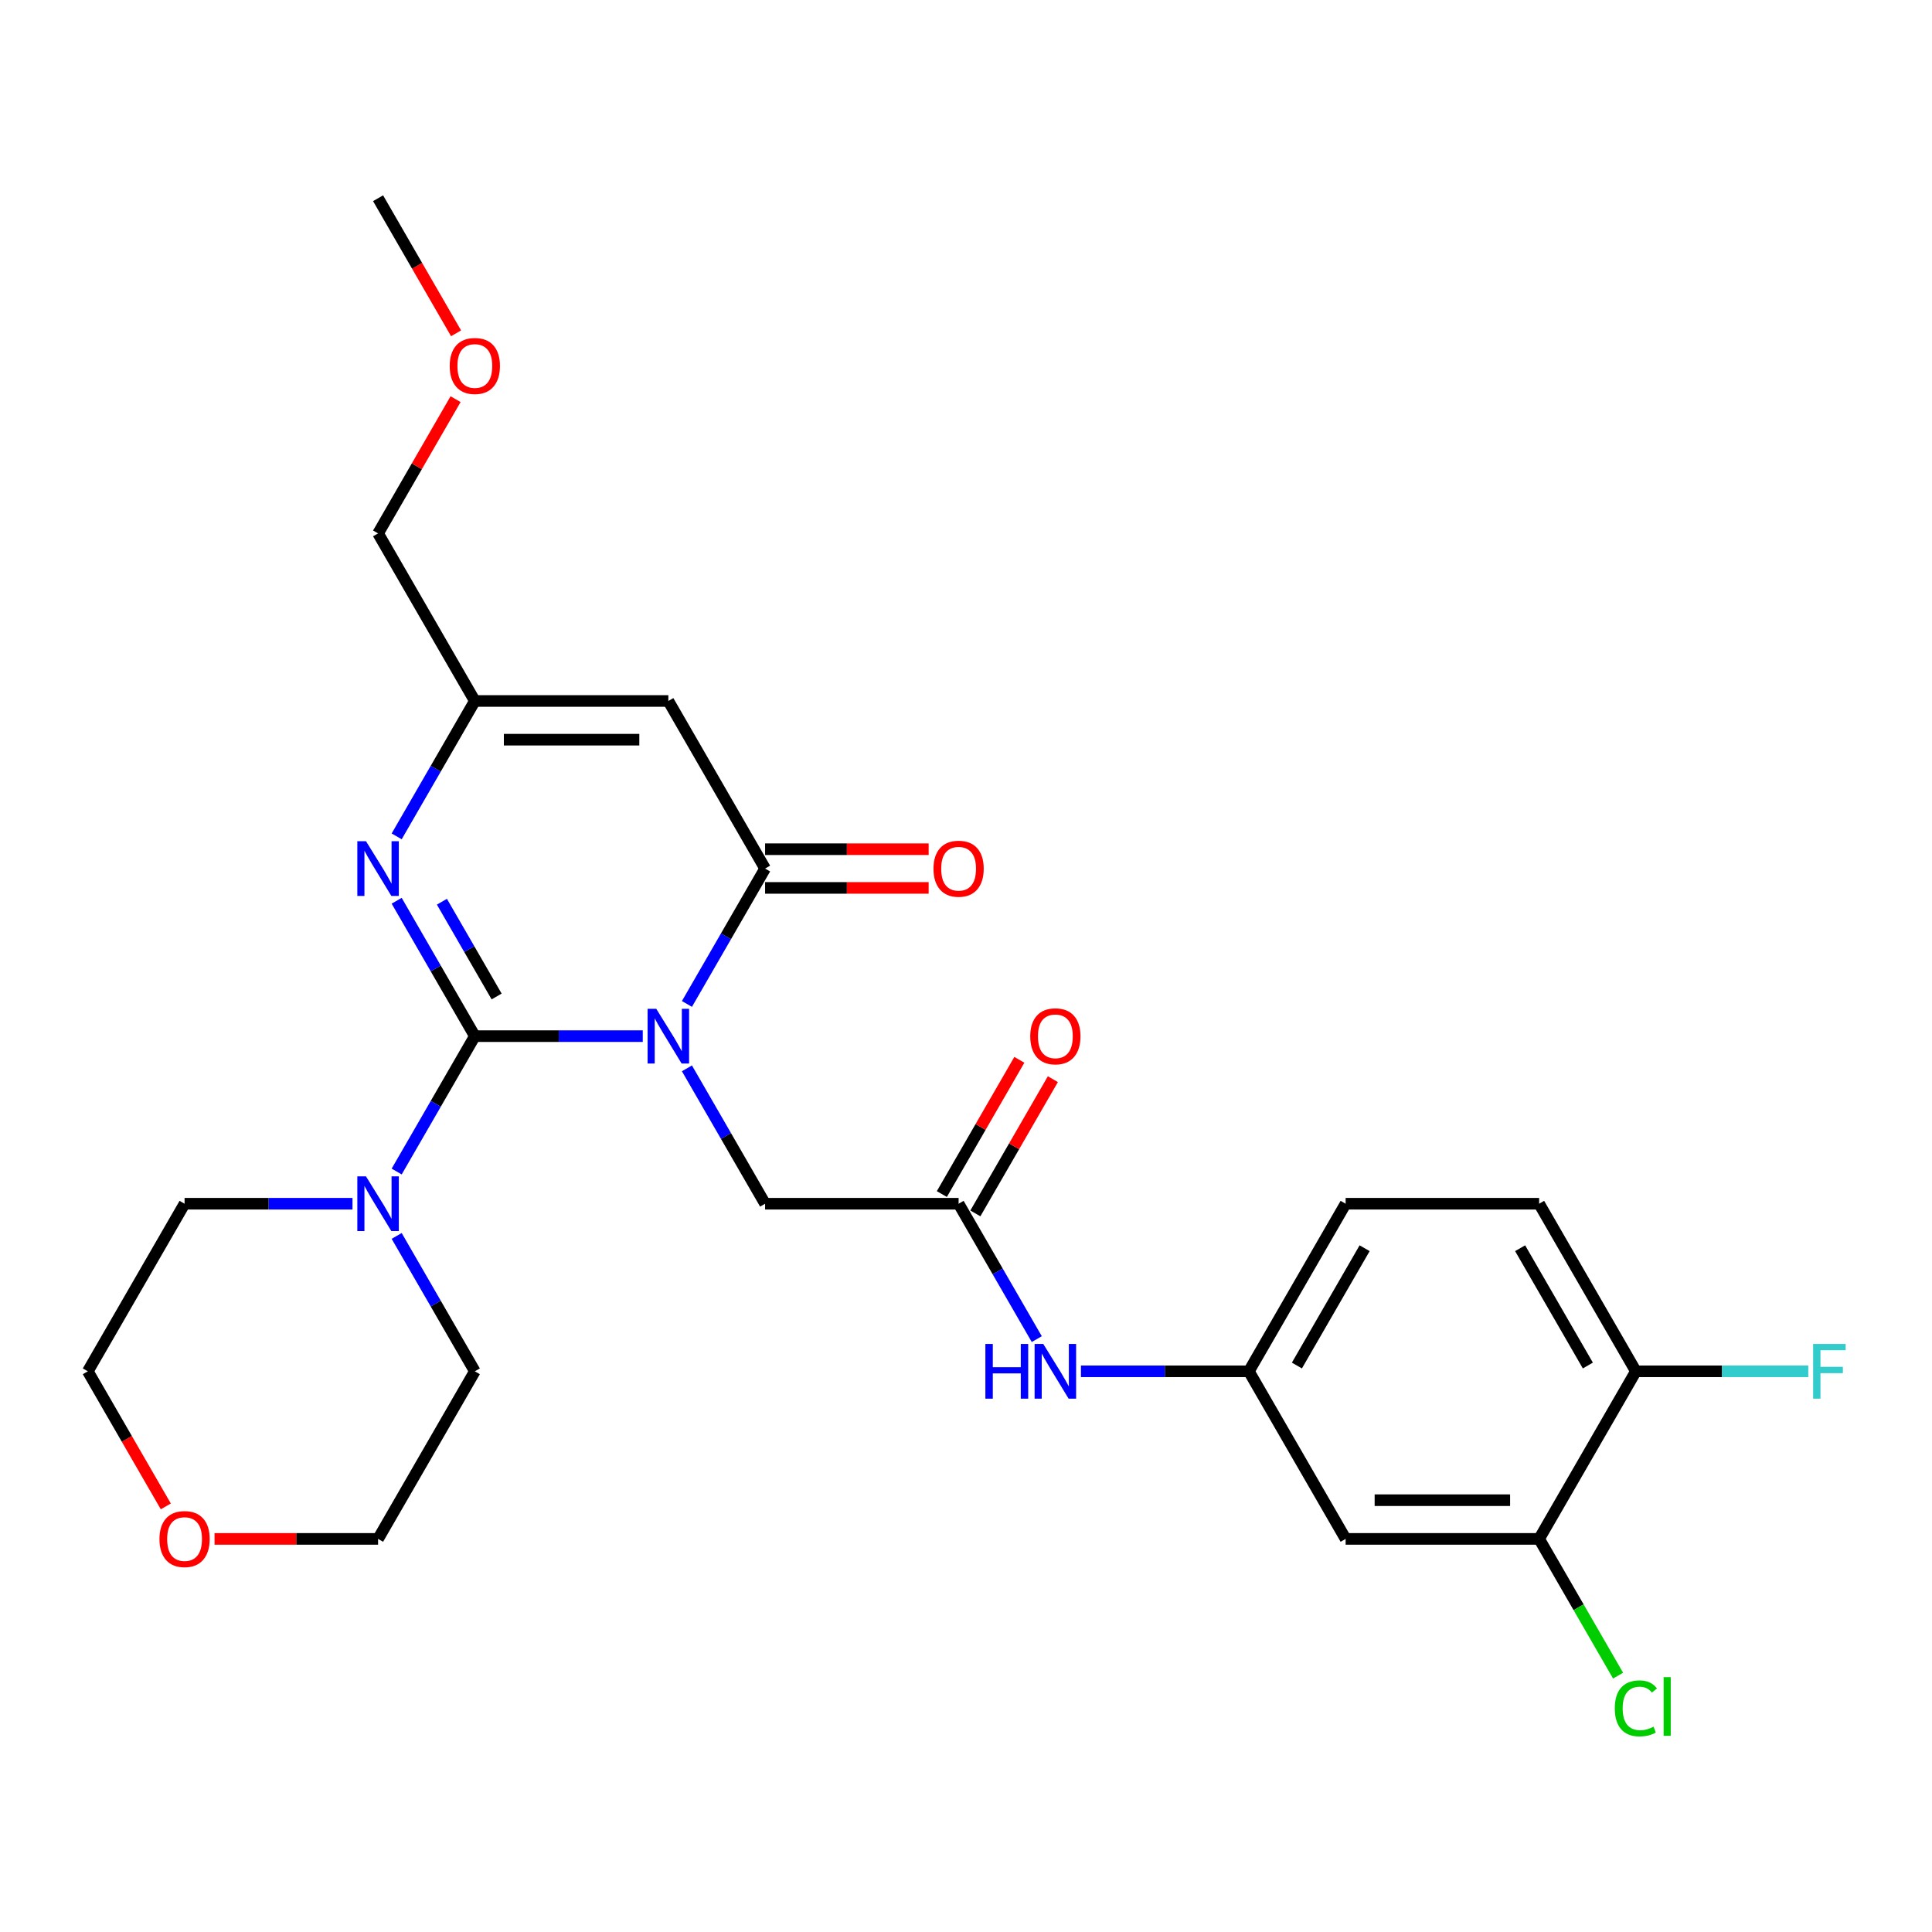 <?xml version='1.0' encoding='iso-8859-1'?>
<svg version='1.1' baseProfile='full'
              xmlns='http://www.w3.org/2000/svg'
                      xmlns:rdkit='http://www.rdkit.org/xml'
                      xmlns:xlink='http://www.w3.org/1999/xlink'
                  xml:space='preserve'
width='1000px' height='1000px' viewBox='0 0 1000 1000'>
<!-- END OF HEADER -->
<rect style='opacity:1.0;fill:#FFFFFF;stroke:none' width='1000' height='1000' x='0' y='0'> </rect>
<path class='bond-0' d='M 332.69,536.307 L 289.232,536.307' style='fill:none;fill-rule:evenodd;stroke:#0000FF;stroke-width:6px;stroke-linecap:butt;stroke-linejoin:miter;stroke-opacity:1' />
<path class='bond-0' d='M 289.232,536.307 L 245.774,536.307' style='fill:none;fill-rule:evenodd;stroke:#000000;stroke-width:6px;stroke-linecap:butt;stroke-linejoin:miter;stroke-opacity:1' />
<path class='bond-1' d='M 355.554,519.643 L 375.784,484.605' style='fill:none;fill-rule:evenodd;stroke:#0000FF;stroke-width:6px;stroke-linecap:butt;stroke-linejoin:miter;stroke-opacity:1' />
<path class='bond-1' d='M 375.784,484.605 L 396.013,449.566' style='fill:none;fill-rule:evenodd;stroke:#000000;stroke-width:6px;stroke-linecap:butt;stroke-linejoin:miter;stroke-opacity:1' />
<path class='bond-6' d='M 355.554,552.971 L 375.784,588.01' style='fill:none;fill-rule:evenodd;stroke:#0000FF;stroke-width:6px;stroke-linecap:butt;stroke-linejoin:miter;stroke-opacity:1' />
<path class='bond-6' d='M 375.784,588.01 L 396.013,623.048' style='fill:none;fill-rule:evenodd;stroke:#000000;stroke-width:6px;stroke-linecap:butt;stroke-linejoin:miter;stroke-opacity:1' />
<path class='bond-2' d='M 245.774,536.307 L 225.544,501.269' style='fill:none;fill-rule:evenodd;stroke:#000000;stroke-width:6px;stroke-linecap:butt;stroke-linejoin:miter;stroke-opacity:1' />
<path class='bond-2' d='M 225.544,501.269 L 205.315,466.23' style='fill:none;fill-rule:evenodd;stroke:#0000FF;stroke-width:6px;stroke-linecap:butt;stroke-linejoin:miter;stroke-opacity:1' />
<path class='bond-2' d='M 257.053,515.78 L 242.893,491.253' style='fill:none;fill-rule:evenodd;stroke:#000000;stroke-width:6px;stroke-linecap:butt;stroke-linejoin:miter;stroke-opacity:1' />
<path class='bond-2' d='M 242.893,491.253 L 228.732,466.726' style='fill:none;fill-rule:evenodd;stroke:#0000FF;stroke-width:6px;stroke-linecap:butt;stroke-linejoin:miter;stroke-opacity:1' />
<path class='bond-4' d='M 245.774,536.307 L 225.544,571.346' style='fill:none;fill-rule:evenodd;stroke:#000000;stroke-width:6px;stroke-linecap:butt;stroke-linejoin:miter;stroke-opacity:1' />
<path class='bond-4' d='M 225.544,571.346 L 205.315,606.384' style='fill:none;fill-rule:evenodd;stroke:#0000FF;stroke-width:6px;stroke-linecap:butt;stroke-linejoin:miter;stroke-opacity:1' />
<path class='bond-3' d='M 396.013,449.566 L 345.934,362.826' style='fill:none;fill-rule:evenodd;stroke:#000000;stroke-width:6px;stroke-linecap:butt;stroke-linejoin:miter;stroke-opacity:1' />
<path class='bond-11' d='M 396.013,459.582 L 438.341,459.582' style='fill:none;fill-rule:evenodd;stroke:#000000;stroke-width:6px;stroke-linecap:butt;stroke-linejoin:miter;stroke-opacity:1' />
<path class='bond-11' d='M 438.341,459.582 L 480.669,459.582' style='fill:none;fill-rule:evenodd;stroke:#FF0000;stroke-width:6px;stroke-linecap:butt;stroke-linejoin:miter;stroke-opacity:1' />
<path class='bond-11' d='M 396.013,439.55 L 438.341,439.55' style='fill:none;fill-rule:evenodd;stroke:#000000;stroke-width:6px;stroke-linecap:butt;stroke-linejoin:miter;stroke-opacity:1' />
<path class='bond-11' d='M 438.341,439.55 L 480.669,439.55' style='fill:none;fill-rule:evenodd;stroke:#FF0000;stroke-width:6px;stroke-linecap:butt;stroke-linejoin:miter;stroke-opacity:1' />
<path class='bond-27' d='M 205.315,432.902 L 225.544,397.864' style='fill:none;fill-rule:evenodd;stroke:#0000FF;stroke-width:6px;stroke-linecap:butt;stroke-linejoin:miter;stroke-opacity:1' />
<path class='bond-27' d='M 225.544,397.864 L 245.774,362.826' style='fill:none;fill-rule:evenodd;stroke:#000000;stroke-width:6px;stroke-linecap:butt;stroke-linejoin:miter;stroke-opacity:1' />
<path class='bond-5' d='M 345.934,362.826 L 245.774,362.826' style='fill:none;fill-rule:evenodd;stroke:#000000;stroke-width:6px;stroke-linecap:butt;stroke-linejoin:miter;stroke-opacity:1' />
<path class='bond-5' d='M 330.91,382.858 L 260.798,382.858' style='fill:none;fill-rule:evenodd;stroke:#000000;stroke-width:6px;stroke-linecap:butt;stroke-linejoin:miter;stroke-opacity:1' />
<path class='bond-20' d='M 205.315,639.712 L 225.544,674.75' style='fill:none;fill-rule:evenodd;stroke:#0000FF;stroke-width:6px;stroke-linecap:butt;stroke-linejoin:miter;stroke-opacity:1' />
<path class='bond-20' d='M 225.544,674.75 L 245.774,709.789' style='fill:none;fill-rule:evenodd;stroke:#000000;stroke-width:6px;stroke-linecap:butt;stroke-linejoin:miter;stroke-opacity:1' />
<path class='bond-21' d='M 182.45,623.048 L 138.992,623.048' style='fill:none;fill-rule:evenodd;stroke:#0000FF;stroke-width:6px;stroke-linecap:butt;stroke-linejoin:miter;stroke-opacity:1' />
<path class='bond-21' d='M 138.992,623.048 L 95.534,623.048' style='fill:none;fill-rule:evenodd;stroke:#000000;stroke-width:6px;stroke-linecap:butt;stroke-linejoin:miter;stroke-opacity:1' />
<path class='bond-22' d='M 245.774,362.826 L 195.694,276.085' style='fill:none;fill-rule:evenodd;stroke:#000000;stroke-width:6px;stroke-linecap:butt;stroke-linejoin:miter;stroke-opacity:1' />
<path class='bond-7' d='M 396.013,623.048 L 496.173,623.048' style='fill:none;fill-rule:evenodd;stroke:#000000;stroke-width:6px;stroke-linecap:butt;stroke-linejoin:miter;stroke-opacity:1' />
<path class='bond-10' d='M 496.173,623.048 L 516.402,658.086' style='fill:none;fill-rule:evenodd;stroke:#000000;stroke-width:6px;stroke-linecap:butt;stroke-linejoin:miter;stroke-opacity:1' />
<path class='bond-10' d='M 516.402,658.086 L 536.632,693.125' style='fill:none;fill-rule:evenodd;stroke:#0000FF;stroke-width:6px;stroke-linecap:butt;stroke-linejoin:miter;stroke-opacity:1' />
<path class='bond-14' d='M 504.847,628.056 L 524.903,593.318' style='fill:none;fill-rule:evenodd;stroke:#000000;stroke-width:6px;stroke-linecap:butt;stroke-linejoin:miter;stroke-opacity:1' />
<path class='bond-14' d='M 524.903,593.318 L 544.96,558.579' style='fill:none;fill-rule:evenodd;stroke:#FF0000;stroke-width:6px;stroke-linecap:butt;stroke-linejoin:miter;stroke-opacity:1' />
<path class='bond-14' d='M 487.499,618.04 L 507.555,583.302' style='fill:none;fill-rule:evenodd;stroke:#000000;stroke-width:6px;stroke-linecap:butt;stroke-linejoin:miter;stroke-opacity:1' />
<path class='bond-14' d='M 507.555,583.302 L 527.611,548.563' style='fill:none;fill-rule:evenodd;stroke:#FF0000;stroke-width:6px;stroke-linecap:butt;stroke-linejoin:miter;stroke-opacity:1' />
<path class='bond-8' d='M 796.652,796.53 L 696.492,796.53' style='fill:none;fill-rule:evenodd;stroke:#000000;stroke-width:6px;stroke-linecap:butt;stroke-linejoin:miter;stroke-opacity:1' />
<path class='bond-8' d='M 781.628,776.498 L 711.516,776.498' style='fill:none;fill-rule:evenodd;stroke:#000000;stroke-width:6px;stroke-linecap:butt;stroke-linejoin:miter;stroke-opacity:1' />
<path class='bond-17' d='M 796.652,796.53 L 817.083,831.918' style='fill:none;fill-rule:evenodd;stroke:#000000;stroke-width:6px;stroke-linecap:butt;stroke-linejoin:miter;stroke-opacity:1' />
<path class='bond-17' d='M 817.083,831.918 L 837.515,867.306' style='fill:none;fill-rule:evenodd;stroke:#00CC00;stroke-width:6px;stroke-linecap:butt;stroke-linejoin:miter;stroke-opacity:1' />
<path class='bond-29' d='M 796.652,796.53 L 846.732,709.789' style='fill:none;fill-rule:evenodd;stroke:#000000;stroke-width:6px;stroke-linecap:butt;stroke-linejoin:miter;stroke-opacity:1' />
<path class='bond-9' d='M 696.492,796.53 L 646.412,709.789' style='fill:none;fill-rule:evenodd;stroke:#000000;stroke-width:6px;stroke-linecap:butt;stroke-linejoin:miter;stroke-opacity:1' />
<path class='bond-12' d='M 559.497,709.789 L 602.955,709.789' style='fill:none;fill-rule:evenodd;stroke:#0000FF;stroke-width:6px;stroke-linecap:butt;stroke-linejoin:miter;stroke-opacity:1' />
<path class='bond-12' d='M 602.955,709.789 L 646.412,709.789' style='fill:none;fill-rule:evenodd;stroke:#000000;stroke-width:6px;stroke-linecap:butt;stroke-linejoin:miter;stroke-opacity:1' />
<path class='bond-18' d='M 646.412,709.789 L 696.492,623.048' style='fill:none;fill-rule:evenodd;stroke:#000000;stroke-width:6px;stroke-linecap:butt;stroke-linejoin:miter;stroke-opacity:1' />
<path class='bond-18' d='M 671.273,706.794 L 706.328,646.075' style='fill:none;fill-rule:evenodd;stroke:#000000;stroke-width:6px;stroke-linecap:butt;stroke-linejoin:miter;stroke-opacity:1' />
<path class='bond-13' d='M 846.732,709.789 L 796.652,623.048' style='fill:none;fill-rule:evenodd;stroke:#000000;stroke-width:6px;stroke-linecap:butt;stroke-linejoin:miter;stroke-opacity:1' />
<path class='bond-13' d='M 821.872,706.794 L 786.816,646.075' style='fill:none;fill-rule:evenodd;stroke:#000000;stroke-width:6px;stroke-linecap:butt;stroke-linejoin:miter;stroke-opacity:1' />
<path class='bond-19' d='M 846.732,709.789 L 891.35,709.789' style='fill:none;fill-rule:evenodd;stroke:#000000;stroke-width:6px;stroke-linecap:butt;stroke-linejoin:miter;stroke-opacity:1' />
<path class='bond-19' d='M 891.35,709.789 L 935.967,709.789' style='fill:none;fill-rule:evenodd;stroke:#33CCCC;stroke-width:6px;stroke-linecap:butt;stroke-linejoin:miter;stroke-opacity:1' />
<path class='bond-15' d='M 85.821,779.706 L 65.638,744.747' style='fill:none;fill-rule:evenodd;stroke:#FF0000;stroke-width:6px;stroke-linecap:butt;stroke-linejoin:miter;stroke-opacity:1' />
<path class='bond-15' d='M 65.638,744.747 L 45.455,709.789' style='fill:none;fill-rule:evenodd;stroke:#000000;stroke-width:6px;stroke-linecap:butt;stroke-linejoin:miter;stroke-opacity:1' />
<path class='bond-28' d='M 111.038,796.53 L 153.366,796.53' style='fill:none;fill-rule:evenodd;stroke:#FF0000;stroke-width:6px;stroke-linecap:butt;stroke-linejoin:miter;stroke-opacity:1' />
<path class='bond-28' d='M 153.366,796.53 L 195.694,796.53' style='fill:none;fill-rule:evenodd;stroke:#000000;stroke-width:6px;stroke-linecap:butt;stroke-linejoin:miter;stroke-opacity:1' />
<path class='bond-16' d='M 796.652,623.048 L 696.492,623.048' style='fill:none;fill-rule:evenodd;stroke:#000000;stroke-width:6px;stroke-linecap:butt;stroke-linejoin:miter;stroke-opacity:1' />
<path class='bond-24' d='M 245.774,709.789 L 195.694,796.53' style='fill:none;fill-rule:evenodd;stroke:#000000;stroke-width:6px;stroke-linecap:butt;stroke-linejoin:miter;stroke-opacity:1' />
<path class='bond-25' d='M 95.534,623.048 L 45.455,709.789' style='fill:none;fill-rule:evenodd;stroke:#000000;stroke-width:6px;stroke-linecap:butt;stroke-linejoin:miter;stroke-opacity:1' />
<path class='bond-23' d='M 195.694,276.085 L 215.75,241.346' style='fill:none;fill-rule:evenodd;stroke:#000000;stroke-width:6px;stroke-linecap:butt;stroke-linejoin:miter;stroke-opacity:1' />
<path class='bond-23' d='M 215.75,241.346 L 235.806,206.608' style='fill:none;fill-rule:evenodd;stroke:#FF0000;stroke-width:6px;stroke-linecap:butt;stroke-linejoin:miter;stroke-opacity:1' />
<path class='bond-26' d='M 236.061,172.52 L 215.877,137.562' style='fill:none;fill-rule:evenodd;stroke:#FF0000;stroke-width:6px;stroke-linecap:butt;stroke-linejoin:miter;stroke-opacity:1' />
<path class='bond-26' d='M 215.877,137.562 L 195.694,102.603' style='fill:none;fill-rule:evenodd;stroke:#000000;stroke-width:6px;stroke-linecap:butt;stroke-linejoin:miter;stroke-opacity:1' />
<path  class='atom-0' d='M 339.674 522.147
L 348.954 537.147
Q 349.874 538.627, 351.354 541.307
Q 352.834 543.987, 352.914 544.147
L 352.914 522.147
L 356.674 522.147
L 356.674 550.467
L 352.794 550.467
L 342.834 534.067
Q 341.674 532.147, 340.434 529.947
Q 339.234 527.747, 338.874 527.067
L 338.874 550.467
L 335.194 550.467
L 335.194 522.147
L 339.674 522.147
' fill='#0000FF'/>
<path  class='atom-3' d='M 189.434 435.406
L 198.714 450.406
Q 199.634 451.886, 201.114 454.566
Q 202.594 457.246, 202.674 457.406
L 202.674 435.406
L 206.434 435.406
L 206.434 463.726
L 202.554 463.726
L 192.594 447.326
Q 191.434 445.406, 190.194 443.206
Q 188.994 441.006, 188.634 440.326
L 188.634 463.726
L 184.954 463.726
L 184.954 435.406
L 189.434 435.406
' fill='#0000FF'/>
<path  class='atom-5' d='M 189.434 608.888
L 198.714 623.888
Q 199.634 625.368, 201.114 628.048
Q 202.594 630.728, 202.674 630.888
L 202.674 608.888
L 206.434 608.888
L 206.434 637.208
L 202.554 637.208
L 192.594 620.808
Q 191.434 618.888, 190.194 616.688
Q 188.994 614.488, 188.634 613.808
L 188.634 637.208
L 184.954 637.208
L 184.954 608.888
L 189.434 608.888
' fill='#0000FF'/>
<path  class='atom-11' d='M 510.033 695.629
L 513.873 695.629
L 513.873 707.669
L 528.353 707.669
L 528.353 695.629
L 532.193 695.629
L 532.193 723.949
L 528.353 723.949
L 528.353 710.869
L 513.873 710.869
L 513.873 723.949
L 510.033 723.949
L 510.033 695.629
' fill='#0000FF'/>
<path  class='atom-11' d='M 539.993 695.629
L 549.273 710.629
Q 550.193 712.109, 551.673 714.789
Q 553.153 717.469, 553.233 717.629
L 553.233 695.629
L 556.993 695.629
L 556.993 723.949
L 553.113 723.949
L 543.153 707.549
Q 541.993 705.629, 540.753 703.429
Q 539.553 701.229, 539.193 700.549
L 539.193 723.949
L 535.513 723.949
L 535.513 695.629
L 539.993 695.629
' fill='#0000FF'/>
<path  class='atom-12' d='M 483.173 449.646
Q 483.173 442.846, 486.533 439.046
Q 489.893 435.246, 496.173 435.246
Q 502.453 435.246, 505.813 439.046
Q 509.173 442.846, 509.173 449.646
Q 509.173 456.526, 505.773 460.446
Q 502.373 464.326, 496.173 464.326
Q 489.933 464.326, 486.533 460.446
Q 483.173 456.566, 483.173 449.646
M 496.173 461.126
Q 500.493 461.126, 502.813 458.246
Q 505.173 455.326, 505.173 449.646
Q 505.173 444.086, 502.813 441.286
Q 500.493 438.446, 496.173 438.446
Q 491.853 438.446, 489.493 441.246
Q 487.173 444.046, 487.173 449.646
Q 487.173 455.366, 489.493 458.246
Q 491.853 461.126, 496.173 461.126
' fill='#FF0000'/>
<path  class='atom-15' d='M 533.253 536.387
Q 533.253 529.587, 536.613 525.787
Q 539.973 521.987, 546.253 521.987
Q 552.533 521.987, 555.893 525.787
Q 559.253 529.587, 559.253 536.387
Q 559.253 543.267, 555.853 547.187
Q 552.453 551.067, 546.253 551.067
Q 540.013 551.067, 536.613 547.187
Q 533.253 543.307, 533.253 536.387
M 546.253 547.867
Q 550.573 547.867, 552.893 544.987
Q 555.253 542.067, 555.253 536.387
Q 555.253 530.827, 552.893 528.027
Q 550.573 525.187, 546.253 525.187
Q 541.933 525.187, 539.573 527.987
Q 537.253 530.787, 537.253 536.387
Q 537.253 542.107, 539.573 544.987
Q 541.933 547.867, 546.253 547.867
' fill='#FF0000'/>
<path  class='atom-16' d='M 82.534 796.61
Q 82.534 789.81, 85.894 786.01
Q 89.254 782.21, 95.534 782.21
Q 101.814 782.21, 105.174 786.01
Q 108.534 789.81, 108.534 796.61
Q 108.534 803.49, 105.134 807.41
Q 101.734 811.29, 95.534 811.29
Q 89.294 811.29, 85.894 807.41
Q 82.534 803.53, 82.534 796.61
M 95.534 808.09
Q 99.854 808.09, 102.174 805.21
Q 104.534 802.29, 104.534 796.61
Q 104.534 791.05, 102.174 788.25
Q 99.854 785.41, 95.534 785.41
Q 91.214 785.41, 88.854 788.21
Q 86.534 791.01, 86.534 796.61
Q 86.534 802.33, 88.854 805.21
Q 91.214 808.09, 95.534 808.09
' fill='#FF0000'/>
<path  class='atom-18' d='M 835.812 884.25
Q 835.812 877.21, 839.092 873.53
Q 842.412 869.81, 848.692 869.81
Q 854.532 869.81, 857.652 873.93
L 855.012 876.09
Q 852.732 873.09, 848.692 873.09
Q 844.412 873.09, 842.132 875.97
Q 839.892 878.81, 839.892 884.25
Q 839.892 889.85, 842.212 892.73
Q 844.572 895.61, 849.132 895.61
Q 852.252 895.61, 855.892 893.73
L 857.012 896.73
Q 855.532 897.69, 853.292 898.25
Q 851.052 898.81, 848.572 898.81
Q 842.412 898.81, 839.092 895.05
Q 835.812 891.29, 835.812 884.25
' fill='#00CC00'/>
<path  class='atom-18' d='M 861.092 868.09
L 864.772 868.09
L 864.772 898.45
L 861.092 898.45
L 861.092 868.09
' fill='#00CC00'/>
<path  class='atom-20' d='M 938.471 695.629
L 955.311 695.629
L 955.311 698.869
L 942.271 698.869
L 942.271 707.469
L 953.871 707.469
L 953.871 710.749
L 942.271 710.749
L 942.271 723.949
L 938.471 723.949
L 938.471 695.629
' fill='#33CCCC'/>
<path  class='atom-24' d='M 232.774 189.424
Q 232.774 182.624, 236.134 178.824
Q 239.494 175.024, 245.774 175.024
Q 252.054 175.024, 255.414 178.824
Q 258.774 182.624, 258.774 189.424
Q 258.774 196.304, 255.374 200.224
Q 251.974 204.104, 245.774 204.104
Q 239.534 204.104, 236.134 200.224
Q 232.774 196.344, 232.774 189.424
M 245.774 200.904
Q 250.094 200.904, 252.414 198.024
Q 254.774 195.104, 254.774 189.424
Q 254.774 183.864, 252.414 181.064
Q 250.094 178.224, 245.774 178.224
Q 241.454 178.224, 239.094 181.024
Q 236.774 183.824, 236.774 189.424
Q 236.774 195.144, 239.094 198.024
Q 241.454 200.904, 245.774 200.904
' fill='#FF0000'/>
</svg>
